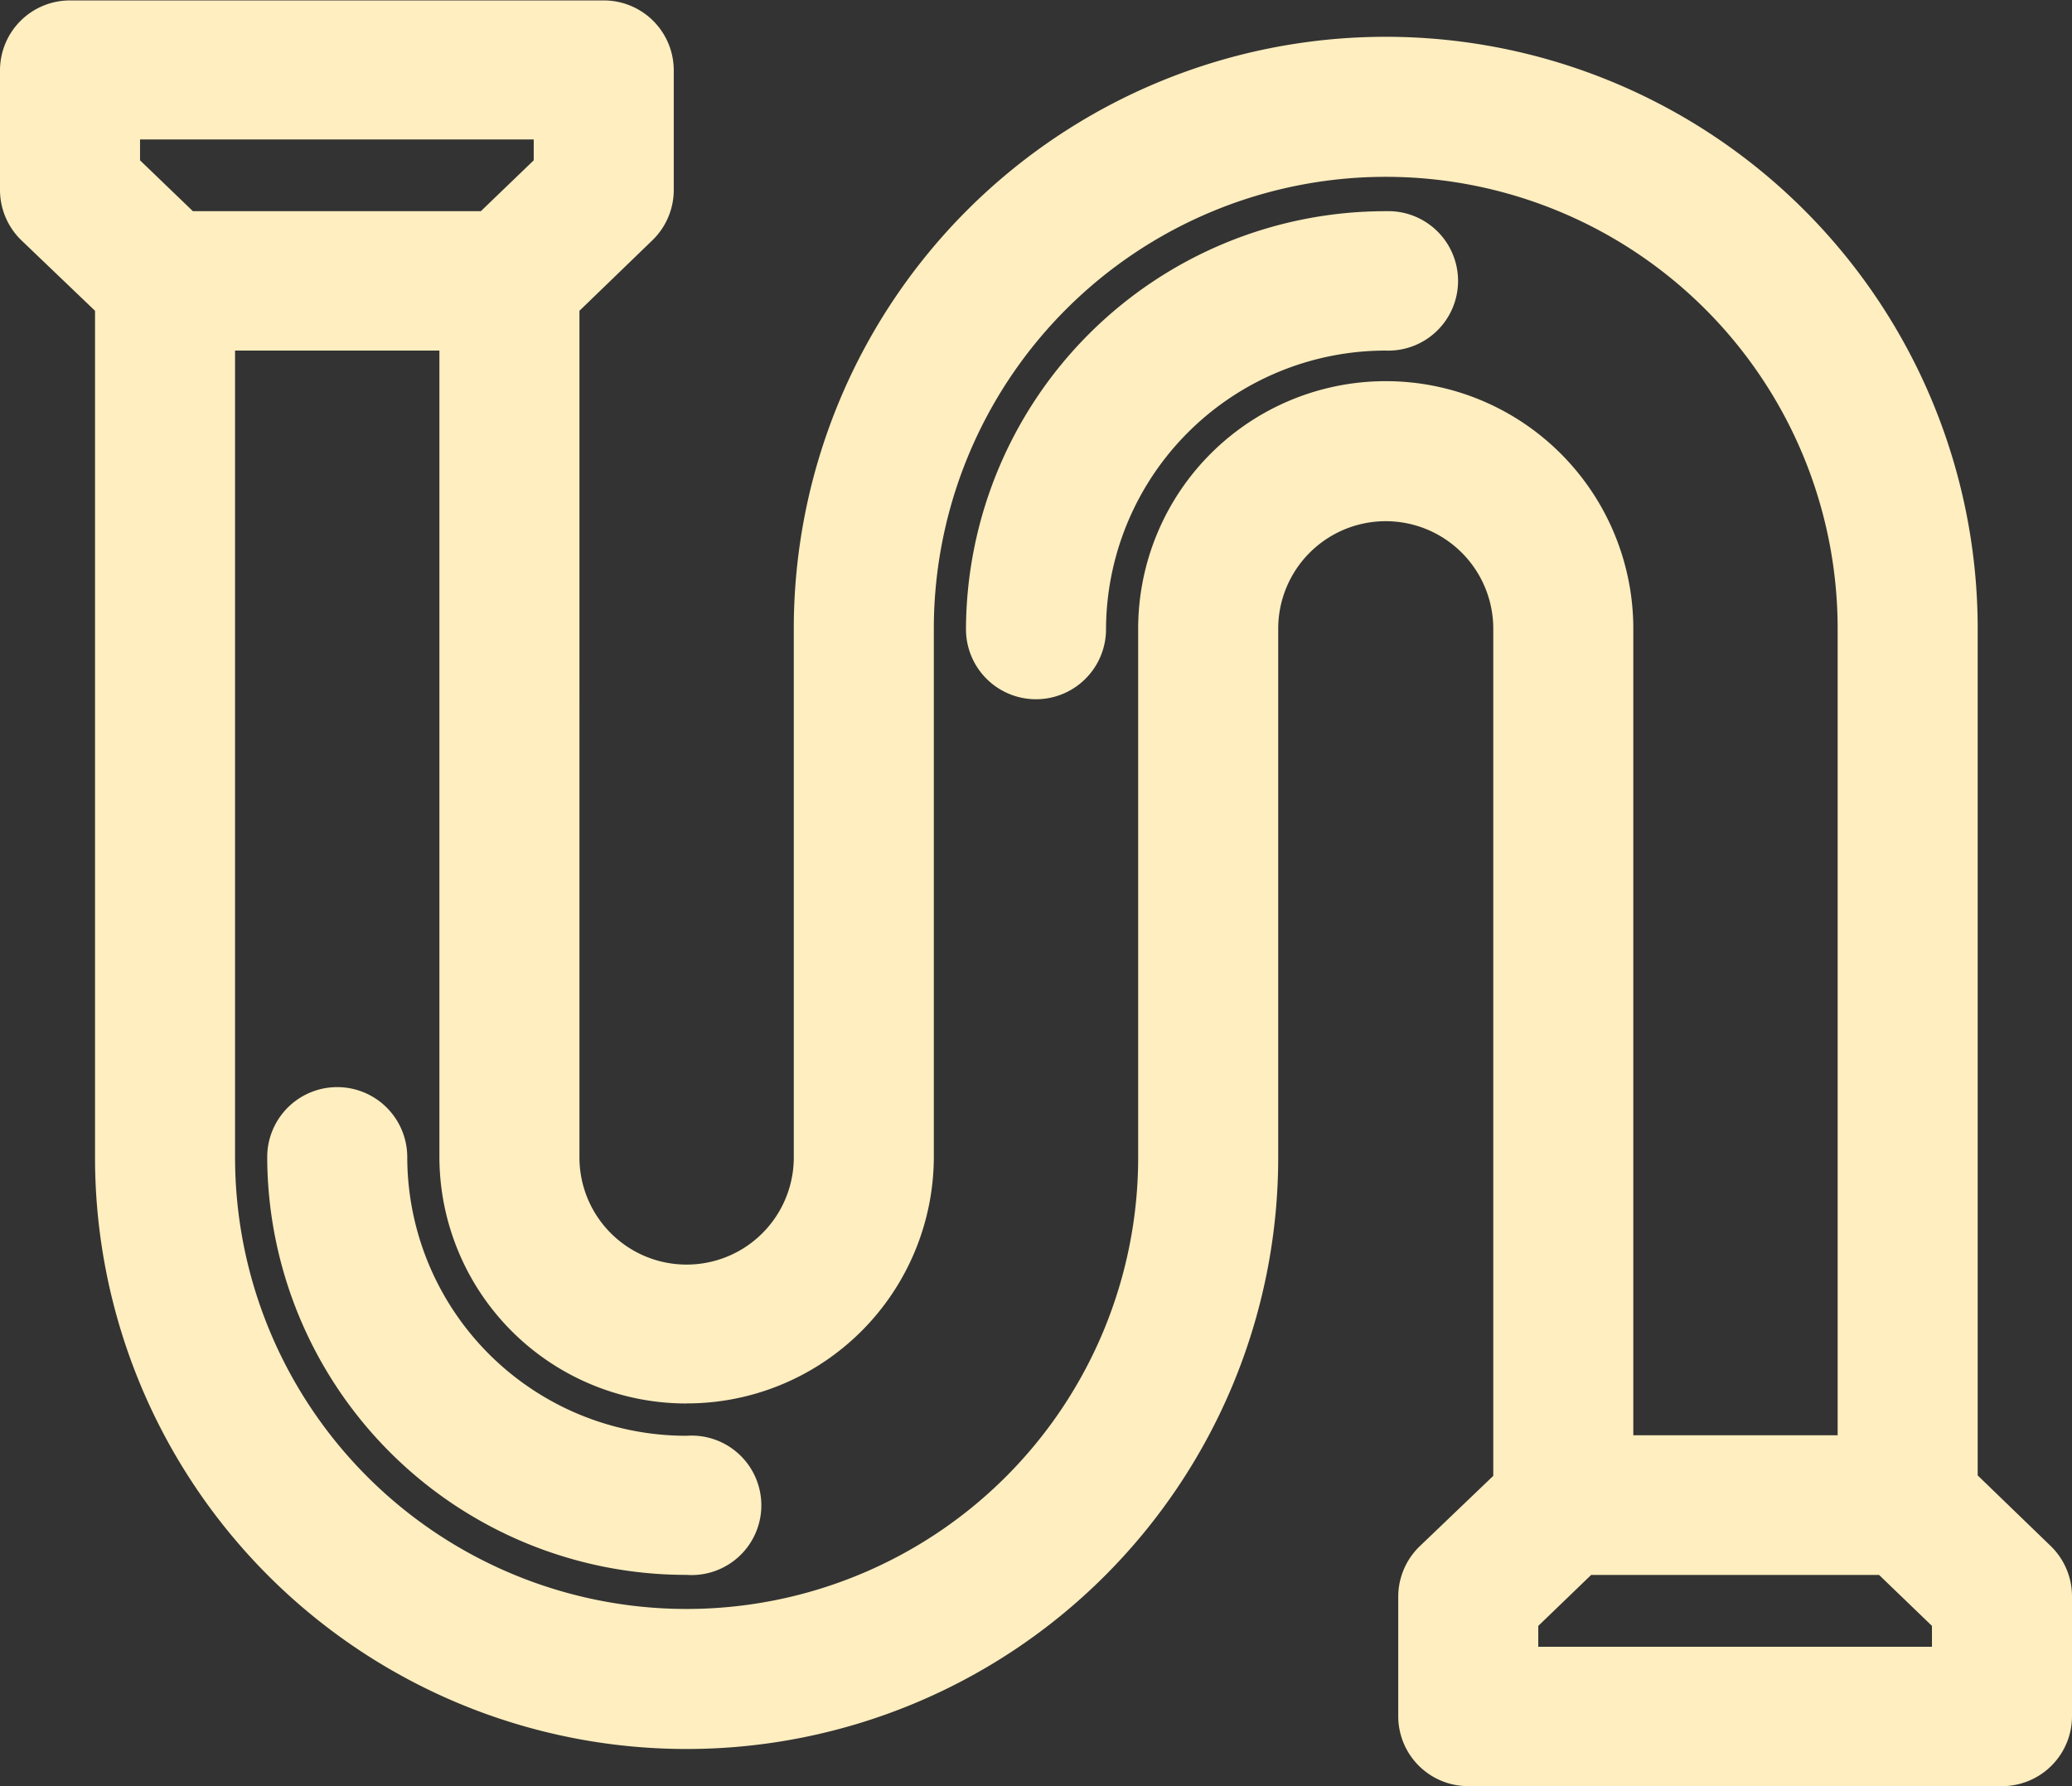 <svg xmlns="http://www.w3.org/2000/svg" width="29" height="25" viewBox="0 0 29 25" id="svg-1"><rect x="0" y="0" width="29" height="25" fill="#333333" stroke="none"/><defs id="defs-2"><style id="style-3">
	.cls-1 { fill-rule: evenodd; }
</style></defs><path id="_6.svg" data-name="6.svg" class="cls-1" d="M2494.02 205h-7.47a.979.979.0 0 1-.98-.975v-1.682a.981.981.0 0 1 .3-.7l1.03-.986V188.8a1.505 1.505.0 0 0-3.01.0V196.2a8.28 8.28.0 0 1-16.56.0v-11.85l-1.03-.986a.981.981.0 0 1-.3-.7v-1.682a.979.979.0 0 1 .98-.976h7.47a.979.979.0 0 1 .98.976v1.682a.981.981.0 0 1-.3.7l-1.02.986V196.2a1.5 1.5.0 0 0 3 0V188.8a8.285 8.285.0 0 1 16.57.0v11.851l1.02.986a.981.981.0 0 1 .3.7v1.682A.979.979.0 0 1 2494.02 205zm-.98-1.951v-.292l-.74-.713h-4.03l-.74.713v.292h5.51zm-17.43-3.405a3.456 3.456.0 0 1-3.46-3.447V184.907h-2.86V196.2a6.32 6.32.0 0 0 12.64.0V188.8a3.465 3.465.0 0 1 6.93.0v11.289h2.86V188.8a6.325 6.325.0 0 0-12.65.0V196.2A3.456 3.456.0 0 1 2475.61 199.643zm-2.14-17.4v-.292h-5.51v.292l.74.712h4.03zm11.93.712a.976.976.0 1 1 0 1.951 3.914 3.914.0 0 0-3.92 3.9.98.98.0 0 1-1.96.0A5.872 5.872.0 0 1 2485.4 182.956zm-9.79 19.087a5.863 5.863.0 0 1-5.87-5.847.98.98.0 0 1 1.96.0 3.905 3.905.0 0 0 3.91 3.9A.976.976.0 1 1 2475.61 202.043z" transform="translate(-2466 -180)" fill="#ffeebf" fill-opacity="1" type="solidColor"></path></svg>

